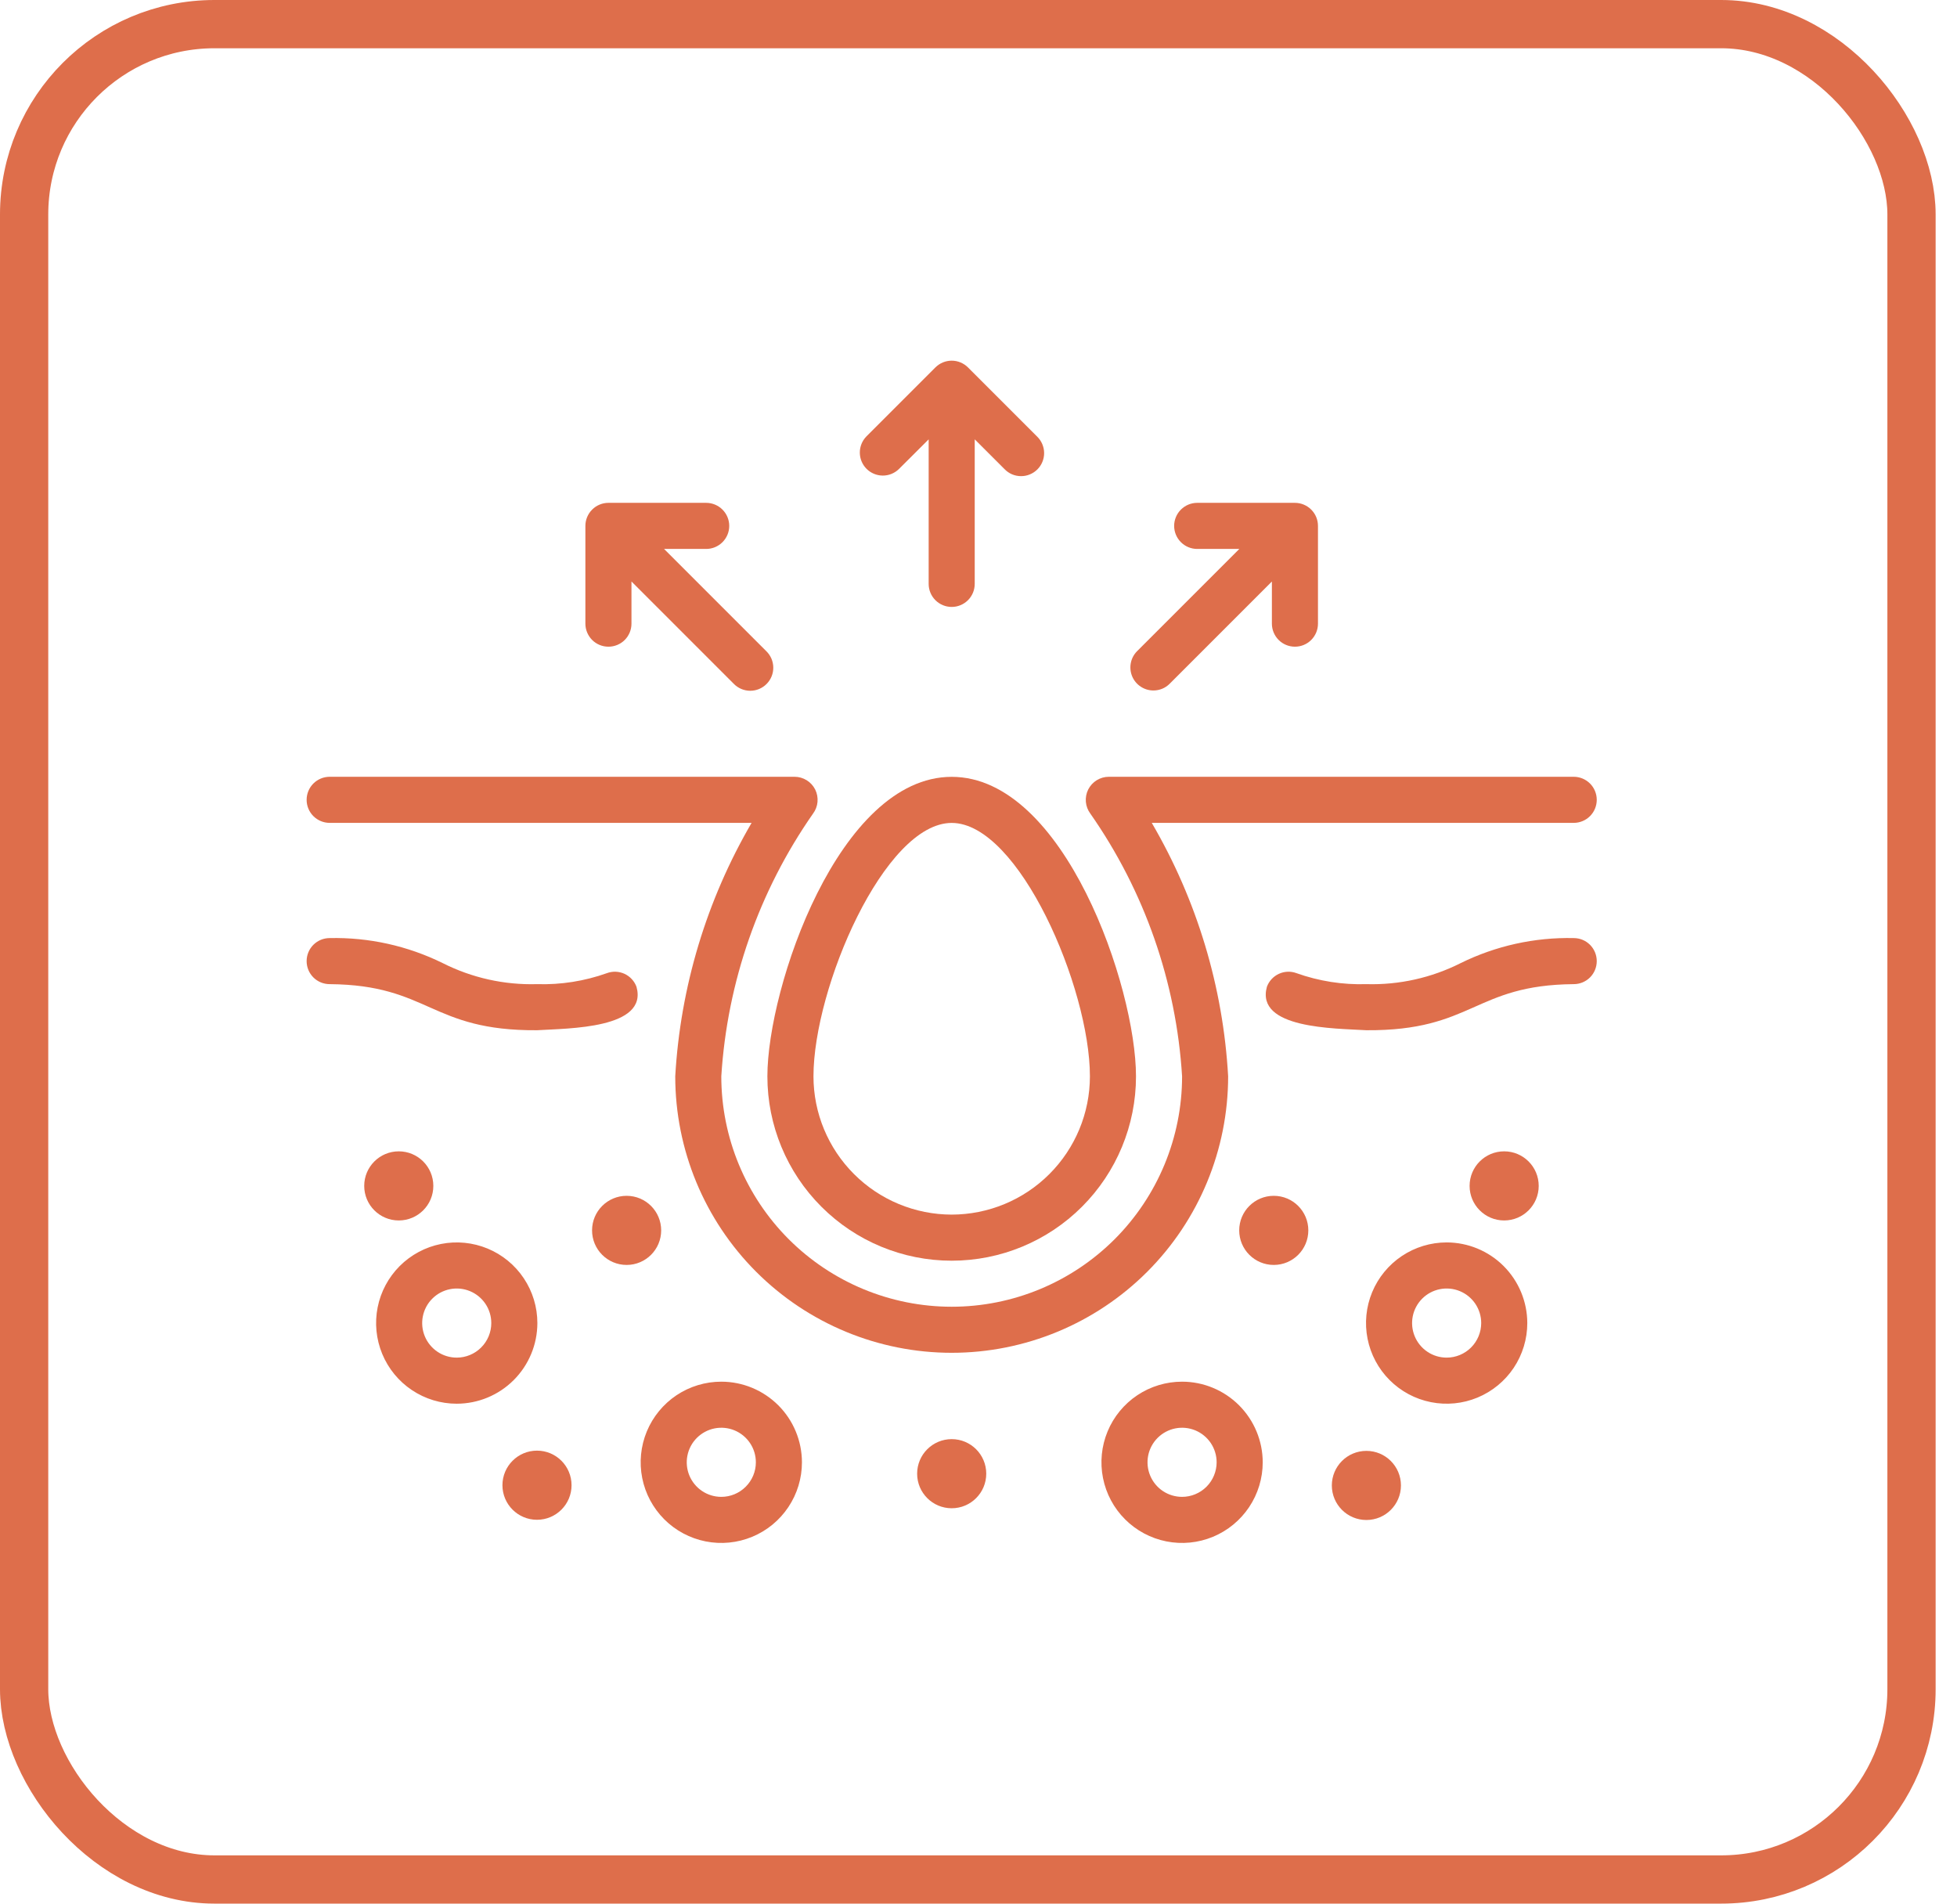<svg width="73" height="71" viewBox="0 0 73 71" fill="none" xmlns="http://www.w3.org/2000/svg">
<rect x="0.9" y="0.9" width="70.403" height="69.2" rx="7.1" stroke="#DE6E4B" stroke-width="1.8"/>
<path d="M20.045 49.347C20.045 48.752 19.869 48.171 19.538 47.676C19.207 47.181 18.738 46.796 18.188 46.568C17.639 46.341 17.034 46.281 16.45 46.397C15.867 46.513 15.331 46.8 14.91 47.22C14.49 47.641 14.203 48.177 14.087 48.76C13.971 49.344 14.031 49.949 14.258 50.498C14.486 51.048 14.871 51.518 15.366 51.848C15.861 52.179 16.442 52.355 17.037 52.355C17.835 52.354 18.599 52.037 19.163 51.473C19.727 50.909 20.044 50.145 20.045 49.347ZM17.037 50.636C16.782 50.636 16.533 50.561 16.321 50.419C16.109 50.277 15.944 50.076 15.846 49.84C15.749 49.605 15.723 49.346 15.773 49.096C15.823 48.846 15.945 48.616 16.126 48.436C16.306 48.255 16.536 48.133 16.786 48.083C17.036 48.033 17.295 48.059 17.53 48.156C17.766 48.254 17.967 48.419 18.109 48.631C18.251 48.843 18.326 49.092 18.326 49.347C18.326 49.689 18.19 50.017 17.948 50.258C17.706 50.5 17.379 50.636 17.037 50.636ZM53.963 46.339C53.368 46.339 52.786 46.516 52.292 46.846C51.797 47.177 51.411 47.647 51.184 48.196C50.956 48.746 50.897 49.35 51.013 49.934C51.129 50.517 51.415 51.053 51.836 51.474C52.257 51.895 52.792 52.181 53.376 52.297C53.959 52.413 54.564 52.354 55.114 52.126C55.663 51.898 56.133 51.513 56.464 51.018C56.794 50.524 56.971 49.942 56.971 49.347C56.97 48.55 56.652 47.785 56.089 47.221C55.525 46.657 54.76 46.34 53.963 46.339ZM53.963 50.636C53.708 50.636 53.459 50.561 53.247 50.419C53.035 50.277 52.869 50.076 52.772 49.84C52.674 49.605 52.649 49.346 52.698 49.096C52.748 48.846 52.871 48.616 53.051 48.436C53.231 48.255 53.461 48.133 53.711 48.083C53.961 48.033 54.221 48.059 54.456 48.156C54.692 48.254 54.893 48.419 55.035 48.631C55.176 48.843 55.252 49.092 55.252 49.347C55.251 49.689 55.115 50.017 54.874 50.258C54.632 50.5 54.304 50.636 53.963 50.636ZM44.094 51.533C43.499 51.533 42.917 51.709 42.423 52.039C41.928 52.37 41.542 52.84 41.315 53.389C41.087 53.939 41.028 54.544 41.144 55.127C41.26 55.711 41.546 56.247 41.967 56.667C42.388 57.088 42.923 57.374 43.507 57.49C44.09 57.606 44.695 57.547 45.245 57.319C45.794 57.092 46.264 56.706 46.595 56.211C46.925 55.717 47.102 55.135 47.102 54.54C47.101 53.743 46.783 52.978 46.219 52.414C45.656 51.851 44.891 51.533 44.094 51.533ZM44.094 55.829C43.839 55.829 43.59 55.754 43.377 55.612C43.166 55.471 43 55.269 42.903 55.034C42.805 54.798 42.78 54.539 42.829 54.289C42.879 54.039 43.002 53.809 43.182 53.629C43.362 53.449 43.592 53.326 43.842 53.276C44.092 53.226 44.351 53.252 44.587 53.349C44.822 53.447 45.024 53.612 45.166 53.824C45.307 54.036 45.383 54.285 45.383 54.54C45.382 54.882 45.246 55.21 45.005 55.451C44.763 55.693 44.435 55.829 44.094 55.829ZM26.906 51.533C26.311 51.533 25.73 51.709 25.235 52.039C24.741 52.37 24.355 52.84 24.127 53.389C23.9 53.939 23.84 54.544 23.956 55.127C24.072 55.711 24.359 56.247 24.779 56.667C25.2 57.088 25.736 57.374 26.319 57.49C26.903 57.606 27.508 57.547 28.057 57.319C28.607 57.092 29.077 56.706 29.407 56.211C29.738 55.717 29.914 55.135 29.914 54.54C29.913 53.743 29.596 52.978 29.032 52.414C28.468 51.851 27.704 51.533 26.906 51.533ZM26.906 55.829C26.651 55.829 26.402 55.754 26.19 55.612C25.978 55.471 25.813 55.269 25.715 55.034C25.618 54.798 25.592 54.539 25.642 54.289C25.692 54.039 25.814 53.809 25.995 53.629C26.175 53.449 26.405 53.326 26.655 53.276C26.905 53.226 27.164 53.252 27.399 53.349C27.635 53.447 27.836 53.612 27.978 53.824C28.12 54.036 28.195 54.285 28.195 54.54C28.195 54.882 28.059 55.21 27.817 55.451C27.576 55.693 27.248 55.829 26.906 55.829Z" fill="#DE6E4B"/>
<path d="M23.374 47.179C24.086 47.179 24.663 46.602 24.663 45.89C24.663 45.178 24.086 44.601 23.374 44.601C22.662 44.601 22.085 45.178 22.085 45.89C22.085 46.602 22.662 47.179 23.374 47.179Z" fill="#DE6E4B"/>
<path d="M14.875 45.52C15.587 45.52 16.164 44.943 16.164 44.231C16.164 43.519 15.587 42.942 14.875 42.942C14.163 42.942 13.586 43.519 13.586 44.231C13.586 44.943 14.163 45.52 14.875 45.52Z" fill="#DE6E4B"/>
<path d="M20.031 56.684C20.743 56.684 21.32 56.106 21.32 55.395C21.32 54.683 20.743 54.105 20.031 54.105C19.319 54.105 18.742 54.683 18.742 55.395C18.742 56.106 19.319 56.684 20.031 56.684Z" fill="#DE6E4B"/>
<path d="M47.514 47.179C48.226 47.179 48.803 46.602 48.803 45.89C48.803 45.178 48.226 44.601 47.514 44.601C46.802 44.601 46.225 45.178 46.225 45.89C46.225 46.602 46.802 47.179 47.514 47.179Z" fill="#DE6E4B"/>
<path d="M56.108 45.52C56.82 45.52 57.397 44.943 57.397 44.231C57.397 43.519 56.82 42.942 56.108 42.942C55.396 42.942 54.819 43.519 54.819 44.231C54.819 44.943 55.396 45.52 56.108 45.52Z" fill="#DE6E4B"/>
<path d="M50.969 56.692C51.681 56.692 52.258 56.115 52.258 55.403C52.258 54.691 51.681 54.114 50.969 54.114C50.257 54.114 49.68 54.691 49.68 55.403C49.68 56.115 50.257 56.692 50.969 56.692Z" fill="#DE6E4B"/>
<path d="M35.5 56.254C36.212 56.254 36.789 55.677 36.789 54.965C36.789 54.253 36.212 53.676 35.5 53.676C34.788 53.676 34.211 54.253 34.211 54.965C34.211 55.677 34.788 56.254 35.5 56.254Z" fill="#DE6E4B"/>
<path d="M58.703 34.988C57.243 34.956 55.797 35.276 54.487 35.921C53.398 36.471 52.188 36.741 50.969 36.706C50.082 36.734 49.197 36.594 48.361 36.296C48.148 36.217 47.911 36.226 47.704 36.322C47.497 36.417 47.337 36.591 47.258 36.804C46.826 38.371 49.776 38.353 50.969 38.425C54.956 38.451 54.978 36.737 58.703 36.706C58.931 36.706 59.15 36.616 59.311 36.455C59.472 36.294 59.562 36.075 59.562 35.847C59.562 35.619 59.472 35.401 59.311 35.239C59.15 35.078 58.931 34.988 58.703 34.988ZM23.742 36.804C23.703 36.699 23.644 36.601 23.567 36.519C23.49 36.435 23.398 36.369 23.296 36.321C23.193 36.274 23.082 36.248 22.97 36.243C22.857 36.239 22.744 36.257 22.639 36.296C21.803 36.594 20.918 36.734 20.031 36.706C18.811 36.741 17.602 36.471 16.513 35.921C15.203 35.276 13.757 34.956 12.297 34.988C12.184 34.988 12.072 35.01 11.968 35.053C11.864 35.096 11.769 35.16 11.689 35.239C11.609 35.319 11.546 35.414 11.503 35.518C11.46 35.623 11.438 35.734 11.438 35.847C11.438 35.96 11.46 36.072 11.503 36.176C11.546 36.28 11.609 36.375 11.689 36.455C11.769 36.535 11.864 36.598 11.968 36.641C12.072 36.684 12.184 36.706 12.297 36.706C16.023 36.737 16.044 38.451 20.031 38.425C21.215 38.354 24.181 38.369 23.742 36.804Z" fill="#DE6E4B"/>
<path d="M12.297 30.691H28.036C26.355 33.574 25.379 36.813 25.188 40.144C25.188 42.879 26.274 45.502 28.208 47.436C30.142 49.37 32.765 50.456 35.5 50.456C38.235 50.456 40.858 49.37 42.792 47.436C44.726 45.502 45.812 42.879 45.812 40.144C45.625 36.812 44.648 33.572 42.963 30.691H58.703C58.931 30.691 59.15 30.6 59.311 30.439C59.472 30.278 59.562 30.059 59.562 29.831C59.562 29.604 59.472 29.385 59.311 29.224C59.15 29.063 58.931 28.972 58.703 28.972H41.361C41.201 28.972 41.045 29.017 40.909 29.101C40.773 29.184 40.664 29.305 40.592 29.447C40.521 29.59 40.491 29.75 40.505 29.909C40.519 30.068 40.578 30.22 40.673 30.347C42.693 33.236 43.877 36.626 44.094 40.144C44.094 42.423 43.188 44.609 41.577 46.221C39.965 47.832 37.779 48.738 35.5 48.738C33.221 48.738 31.035 47.832 29.423 46.221C27.812 44.609 26.906 42.423 26.906 40.144C27.126 36.626 28.309 33.237 30.327 30.347C30.422 30.22 30.481 30.068 30.495 29.909C30.509 29.75 30.479 29.59 30.408 29.447C30.336 29.305 30.227 29.184 30.091 29.101C29.955 29.017 29.799 28.972 29.639 28.972H12.297C12.069 28.972 11.85 29.063 11.689 29.224C11.528 29.385 11.438 29.604 11.438 29.831C11.438 30.059 11.528 30.278 11.689 30.439C11.85 30.6 12.069 30.691 12.297 30.691Z" fill="#DE6E4B"/>
<path d="M35.5 28.974C31.293 28.974 28.625 36.83 28.625 40.146C28.625 41.969 29.349 43.718 30.639 45.007C31.928 46.297 33.677 47.021 35.5 47.021C37.323 47.021 39.072 46.297 40.361 45.007C41.651 43.718 42.375 41.969 42.375 40.146C42.375 36.83 39.707 28.974 35.5 28.974ZM35.5 45.302C34.133 45.3 32.822 44.757 31.856 43.79C30.889 42.824 30.345 41.513 30.344 40.146C30.344 36.841 32.994 30.693 35.5 30.693C38.006 30.693 40.656 36.841 40.656 40.146C40.655 41.513 40.111 42.824 39.144 43.79C38.178 44.757 36.867 45.3 35.5 45.302ZM33.529 17.496L34.641 16.387V21.778C34.641 22.006 34.731 22.224 34.892 22.385C35.053 22.546 35.272 22.637 35.5 22.637C35.728 22.637 35.947 22.546 36.108 22.385C36.269 22.224 36.359 22.006 36.359 21.778V16.386L37.471 17.497C37.55 17.579 37.645 17.645 37.749 17.69C37.854 17.735 37.967 17.758 38.081 17.759C38.195 17.76 38.309 17.739 38.414 17.695C38.52 17.652 38.616 17.588 38.696 17.508C38.777 17.427 38.841 17.331 38.884 17.225C38.927 17.12 38.949 17.007 38.948 16.893C38.947 16.779 38.923 16.666 38.878 16.561C38.833 16.456 38.768 16.361 38.686 16.282L36.108 13.704C35.946 13.543 35.728 13.452 35.5 13.452C35.272 13.452 35.054 13.543 34.892 13.704L32.314 16.282C32.158 16.444 32.071 16.661 32.073 16.886C32.075 17.112 32.165 17.327 32.325 17.487C32.484 17.646 32.7 17.736 32.925 17.738C33.15 17.74 33.367 17.653 33.529 17.496ZM22.696 24.12C22.924 24.12 23.143 24.03 23.304 23.869C23.465 23.707 23.555 23.489 23.555 23.261V21.688L27.368 25.501C27.447 25.583 27.542 25.649 27.647 25.694C27.752 25.739 27.864 25.763 27.978 25.764C28.093 25.765 28.206 25.743 28.311 25.7C28.417 25.656 28.513 25.593 28.593 25.512C28.674 25.431 28.738 25.335 28.781 25.23C28.825 25.124 28.846 25.011 28.845 24.897C28.844 24.783 28.82 24.67 28.776 24.565C28.73 24.46 28.665 24.365 28.583 24.286L24.771 20.474H26.343C26.57 20.474 26.789 20.383 26.95 20.222C27.111 20.061 27.202 19.843 27.202 19.614C27.202 19.387 27.111 19.168 26.95 19.007C26.789 18.846 26.57 18.755 26.343 18.755H22.695C22.467 18.755 22.249 18.846 22.088 19.007C21.927 19.168 21.836 19.387 21.836 19.614V23.261C21.836 23.489 21.927 23.707 22.088 23.869C22.249 24.03 22.468 24.12 22.696 24.12ZM43.025 25.753C43.138 25.753 43.249 25.731 43.354 25.688C43.458 25.645 43.553 25.581 43.632 25.501L47.444 21.689V23.261C47.444 23.489 47.535 23.707 47.696 23.869C47.857 24.03 48.076 24.12 48.304 24.12C48.532 24.12 48.75 24.03 48.911 23.869C49.073 23.707 49.163 23.489 49.163 23.261V19.614C49.163 19.387 49.073 19.168 48.911 19.007C48.75 18.846 48.532 18.755 48.304 18.755H44.657C44.43 18.755 44.211 18.846 44.05 19.007C43.889 19.168 43.798 19.387 43.798 19.614C43.798 19.843 43.889 20.061 44.05 20.222C44.211 20.383 44.43 20.474 44.657 20.474H46.229L42.417 24.286C42.297 24.406 42.215 24.559 42.182 24.726C42.149 24.893 42.166 25.066 42.231 25.223C42.296 25.38 42.406 25.514 42.547 25.608C42.689 25.703 42.855 25.753 43.025 25.753Z" fill="#DE6E4B"/>
</svg>
